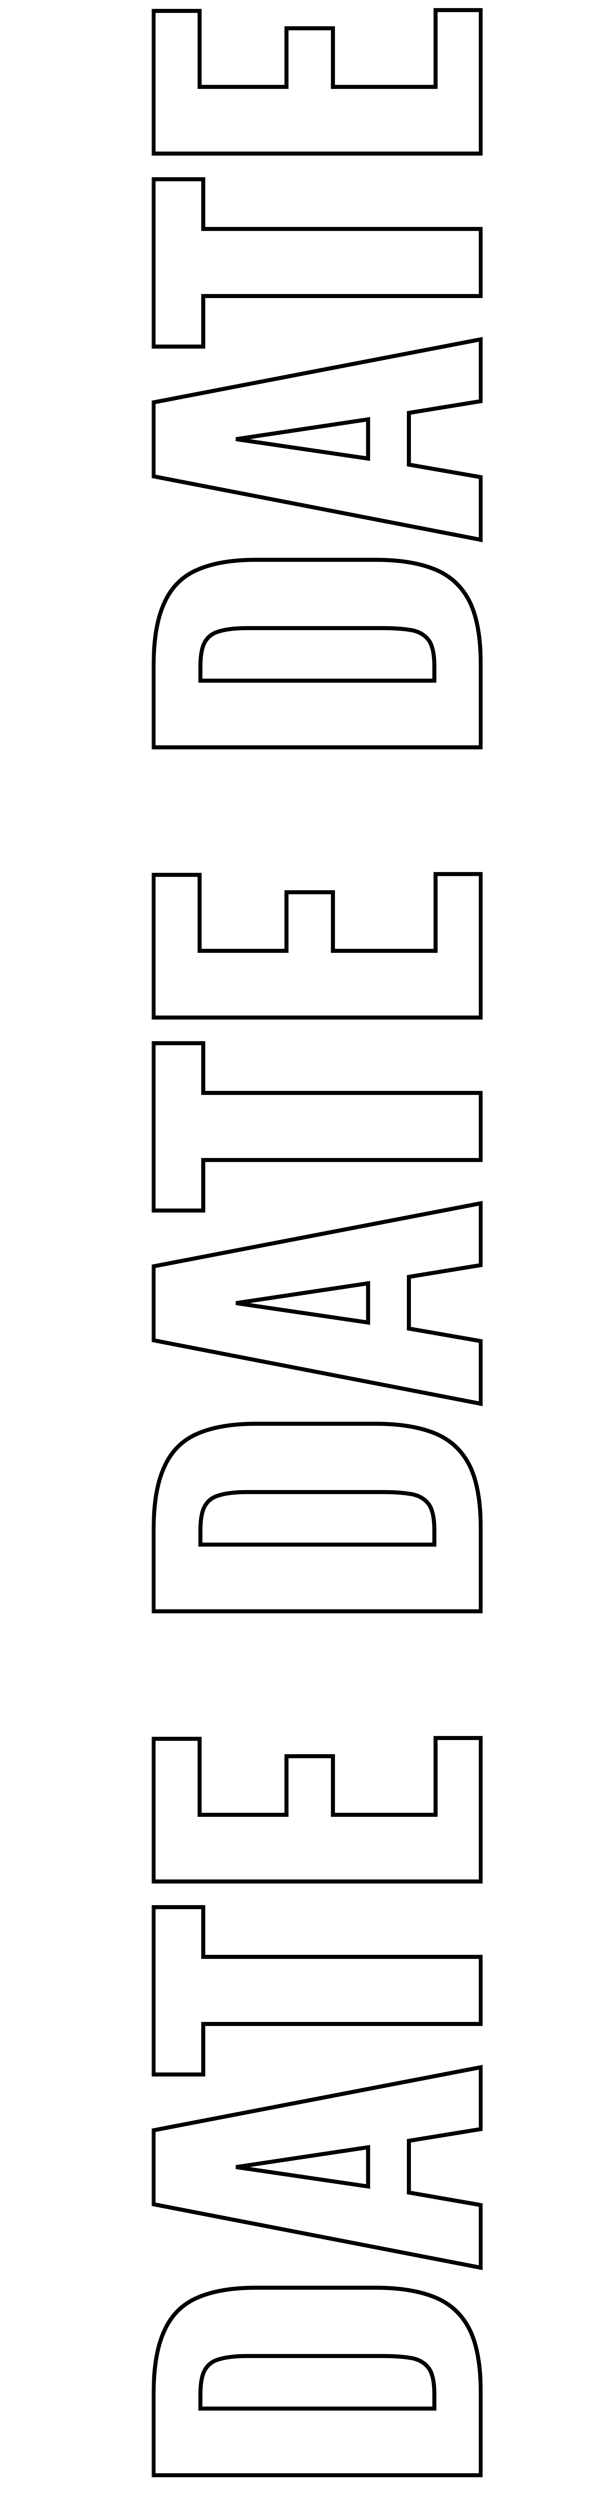 <?xml version="1.0" encoding="UTF-8"?> <svg xmlns="http://www.w3.org/2000/svg" width="296" height="1237" viewBox="0 0 296 1237" fill="none"> <mask id="path-1-outside-1_1678_439" maskUnits="userSpaceOnUse" x="75" y="3" width="164" height="1223" fill="black"> <rect fill="white" x="75" y="3" width="164" height="1223"></rect> <path d="M238 1224.8L76 1224.8L76 1185.2C76 1171.47 77.8 1160.8 81.4 1153.2C84.867 1145.47 90.4 1140 98 1136.8C105.467 1133.6 115.067 1132 126.8 1132L185.8 1132C197.8 1132 207.667 1133.6 215.4 1136.8C223.133 1140 228.867 1145.4 232.6 1153C236.2 1160.47 238 1170.93 238 1184.4L238 1224.8ZM215 1191.8L215 1184.8C215 1178.67 214.067 1174.33 212.2 1171.8C210.2 1169.13 207.333 1167.47 203.6 1166.8C199.733 1166.13 195 1165.8 189.4 1165.8L122.6 1165.8C117 1165.8 112.533 1166.27 109.2 1167.2C105.733 1168 103.2 1169.73 101.6 1172.4C100 1174.93 99.2 1179.13 99.2 1185L99.2 1191.8L215 1191.8ZM238 1122.1L76 1090.7L76 1054.1L238 1022.9L238 1053.5L202.4 1059.3L202.4 1084.9L238 1091.1L238 1122.1ZM182.2 1081.9L182.2 1062.5L116.8 1072.3L182.2 1081.9ZM238 1001.49L100.6 1001.49L100.6 1026.49L76 1026.49L76 943.691L100.6 943.691L100.6 968.291L238 968.291L238 1001.49ZM238 930.995L76 930.995L76 860.395L98.8 860.395L98.8 897.995L141.8 897.995L141.8 868.995L164.8 868.995L164.8 897.995L215.6 897.995L215.6 859.995L238 859.995L238 930.995ZM238 797.3L76 797.3L76 757.7C76 743.967 77.8 733.3 81.4 725.7C84.867 717.967 90.4 712.5 98 709.3C105.467 706.1 115.067 704.5 126.8 704.5L185.8 704.5C197.8 704.5 207.667 706.1 215.4 709.3C223.133 712.5 228.867 717.9 232.6 725.5C236.2 732.967 238 743.433 238 756.9L238 797.3ZM215 764.3L215 757.3C215 751.167 214.067 746.833 212.2 744.3C210.2 741.633 207.333 739.967 203.6 739.3C199.733 738.633 195 738.3 189.4 738.3L122.6 738.3C117 738.3 112.533 738.767 109.2 739.7C105.733 740.5 103.2 742.233 101.6 744.9C100 747.433 99.2 751.633 99.2 757.5L99.2 764.3L215 764.3ZM238 694.605L76 663.205L76 626.605L238 595.405L238 626.005L202.4 631.805L202.4 657.405L238 663.605L238 694.605ZM182.2 654.405L182.2 635.005L116.8 644.805L182.2 654.405ZM238 573.991L100.6 573.991L100.6 598.991L76 598.991L76 516.191L100.6 516.191L100.6 540.791L238 540.791L238 573.991ZM238 503.495L76 503.495L76 432.895L98.8 432.895L98.8 470.495L141.8 470.495L141.8 441.495L164.8 441.495L164.8 470.495L215.6 470.495L215.6 432.495L238 432.495L238 503.495ZM238 369.8L76 369.8L76 330.2C76 316.467 77.8 305.8 81.4 298.2C84.867 290.467 90.4 285 98 281.8C105.467 278.6 115.067 277 126.8 277L185.8 277C197.8 277 207.667 278.6 215.4 281.8C223.133 285 228.867 290.4 232.6 298C236.2 305.467 238 315.933 238 329.4L238 369.8ZM215 336.8L215 329.8C215 323.667 214.067 319.333 212.2 316.8C210.2 314.133 207.333 312.467 203.6 311.8C199.733 311.133 195 310.8 189.4 310.8L122.6 310.8C117 310.8 112.533 311.267 109.2 312.2C105.733 313 103.2 314.733 101.6 317.4C100 319.933 99.2 324.133 99.2 330L99.2 336.8L215 336.8ZM238 267.105L76 235.705L76 199.105L238 167.905L238 198.505L202.4 204.305L202.4 229.905L238 236.105L238 267.105ZM182.2 226.905L182.2 207.505L116.8 217.305L182.2 226.905ZM238 146.491L100.6 146.491L100.6 171.491L76 171.491L76 88.691L100.6 88.691L100.6 113.291L238 113.291L238 146.491ZM238 75.995L76 75.995L76 5.395L98.8 5.395L98.8 42.995L141.8 42.995L141.8 13.995L164.8 13.995L164.8 42.995L215.6 42.995L215.6 4.995L238 4.995L238 75.995Z"></path> </mask> <path d="M238 1224.8L238 1225.8L239 1225.8L239 1224.8L238 1224.8ZM76 1224.8L75 1224.8L75 1225.8L76 1225.8L76 1224.8ZM81.4 1153.2L82.304 1153.63L82.308 1153.62L82.312 1153.61L81.4 1153.2ZM98 1136.8L98.388 1137.72L98.394 1137.72L98 1136.8ZM215.4 1136.8L215.782 1135.88L215.782 1135.88L215.4 1136.8ZM232.6 1153L233.501 1152.57L233.498 1152.56L232.6 1153ZM215 1191.8L215 1192.8L216 1192.8L216 1191.8L215 1191.8ZM212.2 1171.8L213.005 1171.21L213 1171.2L212.2 1171.8ZM203.6 1166.8L203.776 1165.82L203.77 1165.81L203.6 1166.8ZM109.2 1167.2L109.425 1168.17L109.447 1168.17L109.47 1168.16L109.2 1167.2ZM101.6 1172.4L102.445 1172.93L102.452 1172.92L102.457 1172.91L101.6 1172.4ZM99.2 1191.8L98.2 1191.8L98.2 1192.8L99.2 1192.8L99.2 1191.8ZM238 1223.8L76 1223.8L76 1225.8L238 1225.8L238 1223.8ZM77 1224.8L77 1185.2L75 1185.2L75 1224.8L77 1224.8ZM77 1185.2C77 1171.53 78.795 1161.04 82.304 1153.63L80.496 1152.77C76.805 1160.56 75 1171.4 75 1185.2L77 1185.2ZM82.312 1153.61C85.679 1146.1 91.028 1140.82 98.388 1137.72L97.612 1135.88C89.771 1139.18 84.055 1144.83 80.487 1152.79L82.312 1153.61ZM98.394 1137.72C105.694 1134.59 115.147 1133 126.8 1133L126.8 1131C114.987 1131 105.24 1132.61 97.606 1135.88L98.394 1137.72ZM126.8 1133L185.8 1133L185.8 1131L126.8 1131L126.8 1133ZM185.8 1133C197.721 1133 207.446 1134.59 215.018 1137.72L215.782 1135.88C207.887 1132.61 197.879 1131 185.8 1131L185.8 1133ZM215.018 1137.72C222.523 1140.83 228.075 1146.06 231.702 1153.44L233.498 1152.56C229.658 1144.74 223.743 1139.17 215.782 1135.88L215.018 1137.72ZM231.699 1153.43C235.205 1160.71 237 1171 237 1184.4L239 1184.4C239 1170.87 237.194 1160.23 233.501 1152.57L231.699 1153.43ZM237 1184.4L237 1224.8L239 1224.8L239 1184.4L237 1184.4ZM216 1191.8L216 1184.8L214 1184.8L214 1191.8L216 1191.8ZM216 1184.8C216 1178.62 215.072 1174.01 213.005 1171.21L211.395 1172.39C213.061 1174.65 214 1178.71 214 1184.8L216 1184.8ZM213 1171.2C210.827 1168.3 207.721 1166.52 203.776 1165.82L203.424 1167.78C206.945 1168.41 209.573 1169.96 211.4 1172.4L213 1171.2ZM203.77 1165.81C199.829 1165.14 195.035 1164.8 189.4 1164.8L189.4 1166.8C194.965 1166.8 199.638 1167.13 203.43 1167.79L203.77 1165.81ZM189.4 1164.8L122.6 1164.8L122.6 1166.8L189.4 1166.8L189.4 1164.8ZM122.6 1164.8C116.958 1164.8 112.388 1165.27 108.93 1166.24L109.47 1168.16C112.678 1167.26 117.042 1166.8 122.6 1166.8L122.6 1164.8ZM108.975 1166.23C105.286 1167.08 102.503 1168.95 100.742 1171.89L102.457 1172.91C103.897 1170.51 106.181 1168.92 109.425 1168.17L108.975 1166.23ZM100.754 1171.87C98.996 1174.65 98.2 1179.09 98.2 1185L100.2 1185C100.2 1179.17 101.004 1175.22 102.445 1172.93L100.754 1171.87ZM98.2 1185L98.2 1191.8L100.2 1191.8L100.2 1185L98.2 1185ZM99.2 1192.8L215 1192.8L215 1190.8L99.2 1190.8L99.2 1192.8ZM238 1122.1L237.81 1123.09L239 1123.32L239 1122.1L238 1122.1ZM76 1090.7L75 1090.7L75 1091.53L75.81 1091.69L76 1090.7ZM76 1054.1L75.811 1053.12L75 1053.28L75 1054.1L76 1054.1ZM238 1022.9L239 1022.9L239 1021.69L237.811 1021.92L238 1022.9ZM238 1053.5L238.161 1054.49L239 1054.35L239 1053.5L238 1053.5ZM202.4 1059.3L202.239 1058.32L201.4 1058.45L201.4 1059.3L202.4 1059.3ZM202.4 1084.9L201.4 1084.9L201.4 1085.75L202.228 1085.89L202.4 1084.9ZM238 1091.1L239 1091.1L239 1090.26L238.172 1090.12L238 1091.1ZM182.2 1081.9L182.055 1082.89L183.2 1083.06L183.2 1081.9L182.2 1081.9ZM182.2 1062.5L183.2 1062.5L183.2 1061.34L182.052 1061.52L182.2 1062.5ZM116.8 1072.3L116.652 1071.32L116.655 1073.29L116.8 1072.3ZM238.19 1121.12L76.19 1089.72L75.81 1091.69L237.81 1123.09L238.19 1121.12ZM77 1090.7L77 1054.1L75 1054.1L75 1090.7L77 1090.7ZM76.189 1055.09L238.189 1023.89L237.811 1021.92L75.811 1053.12L76.189 1055.09ZM237 1022.9L237 1053.5L239 1053.5L239 1022.9L237 1022.9ZM237.839 1052.52L202.239 1058.32L202.561 1060.29L238.161 1054.49L237.839 1052.52ZM201.4 1059.3L201.4 1084.9L203.4 1084.9L203.4 1059.3L201.4 1059.3ZM202.228 1085.89L237.828 1092.09L238.172 1090.12L202.572 1083.92L202.228 1085.89ZM237 1091.1L237 1122.1L239 1122.1L239 1091.1L237 1091.1ZM183.2 1081.9L183.2 1062.5L181.2 1062.5L181.2 1081.9L183.2 1081.9ZM182.052 1061.52L116.652 1071.32L116.948 1073.29L182.348 1063.49L182.052 1061.52ZM116.655 1073.29L182.055 1082.89L182.345 1080.92L116.945 1071.32L116.655 1073.29ZM238 1001.49L238 1002.49L239 1002.49L239 1001.49L238 1001.49ZM100.6 1001.49L100.6 1000.49L99.6 1000.49L99.6 1001.49L100.6 1001.49ZM100.6 1026.49L100.6 1027.49L101.6 1027.49L101.6 1026.49L100.6 1026.49ZM76 1026.49L75 1026.49L75 1027.49L76 1027.49L76 1026.49ZM76 943.691L76 942.691L75 942.691L75 943.691L76 943.691ZM100.6 943.691L101.6 943.691L101.6 942.691L100.6 942.691L100.6 943.691ZM100.6 968.291L99.6 968.291L99.6 969.291L100.6 969.291L100.6 968.291ZM238 968.291L239 968.291L239 967.291L238 967.291L238 968.291ZM238 1000.49L100.6 1000.49L100.6 1002.49L238 1002.49L238 1000.49ZM99.6 1001.49L99.6 1026.49L101.6 1026.49L101.6 1001.49L99.6 1001.49ZM100.6 1025.49L76 1025.49L76 1027.49L100.6 1027.49L100.6 1025.49ZM77 1026.49L77 943.691L75 943.691L75 1026.49L77 1026.49ZM76 944.691L100.6 944.691L100.6 942.691L76 942.691L76 944.691ZM99.6 943.691L99.6 968.291L101.6 968.291L101.6 943.691L99.6 943.691ZM100.6 969.291L238 969.291L238 967.291L100.6 967.291L100.6 969.291ZM237 968.291L237 1001.49L239 1001.49L239 968.291L237 968.291ZM238 930.995L238 931.995L239 931.995L239 930.995L238 930.995ZM76 930.995L75 930.995L75 931.995L76 931.995L76 930.995ZM76 860.395L76 859.395L75 859.395L75 860.395L76 860.395ZM98.8 860.395L99.8 860.395L99.8 859.395L98.8 859.395L98.8 860.395ZM98.8 897.995L97.8 897.995L97.8 898.995L98.8 898.995L98.8 897.995ZM141.8 897.995L141.8 898.995L142.8 898.995L142.8 897.995L141.8 897.995ZM141.8 868.995L141.8 867.995L140.8 867.995L140.8 868.995L141.8 868.995ZM164.8 868.995L165.8 868.995L165.8 867.995L164.8 867.995L164.8 868.995ZM164.8 897.995L163.8 897.995L163.8 898.995L164.8 898.995L164.8 897.995ZM215.6 897.995L215.6 898.995L216.6 898.995L216.6 897.995L215.6 897.995ZM215.6 859.995L215.6 858.995L214.6 858.995L214.6 859.995L215.6 859.995ZM238 859.995L239 859.995L239 858.995L238 858.995L238 859.995ZM238 929.995L76 929.995L76 931.995L238 931.995L238 929.995ZM77 930.995L77 860.395L75 860.395L75 930.995L77 930.995ZM76 861.395L98.8 861.395L98.8 859.395L76 859.395L76 861.395ZM97.8 860.395L97.8 897.995L99.8 897.995L99.8 860.395L97.8 860.395ZM98.8 898.995L141.8 898.995L141.8 896.995L98.8 896.995L98.8 898.995ZM142.8 897.995L142.8 868.995L140.8 868.995L140.8 897.995L142.8 897.995ZM141.8 869.995L164.8 869.995L164.8 867.995L141.8 867.995L141.8 869.995ZM163.8 868.995L163.8 897.995L165.8 897.995L165.8 868.995L163.8 868.995ZM164.8 898.995L215.6 898.995L215.6 896.995L164.8 896.995L164.8 898.995ZM216.6 897.995L216.6 859.995L214.6 859.995L214.6 897.995L216.6 897.995ZM215.6 860.995L238 860.995L238 858.995L215.6 858.995L215.6 860.995ZM237 859.995L237 930.995L239 930.995L239 859.995L237 859.995ZM238 797.3L238 798.3L239 798.3L239 797.3L238 797.3ZM76 797.3L75 797.3L75 798.3L76 798.3L76 797.3ZM81.4 725.7L82.304 726.128L82.308 726.119L82.312 726.109L81.4 725.7ZM98 709.3L98.388 710.222L98.394 710.219L98 709.3ZM215.4 709.3L215.782 708.376L215.782 708.376L215.4 709.3ZM232.6 725.5L233.501 725.066L233.498 725.059L232.6 725.5ZM215 764.3L215 765.3L216 765.3L216 764.3L215 764.3ZM212.2 744.3L213.005 743.707L213 743.7L212.2 744.3ZM203.6 739.3L203.776 738.316L203.77 738.315L203.6 739.3ZM109.2 739.7L109.425 740.674L109.447 740.669L109.47 740.663L109.2 739.7ZM101.6 744.9L102.445 745.434L102.452 745.424L102.457 745.414L101.6 744.9ZM99.2 764.3L98.2 764.3L98.2 765.3L99.2 765.3L99.2 764.3ZM238 796.3L76 796.3L76 798.3L238 798.3L238 796.3ZM77 797.3L77 757.7L75 757.7L75 797.3L77 797.3ZM77 757.7C77 744.032 78.795 733.536 82.304 726.128L80.496 725.272C76.805 733.064 75 743.901 75 757.7L77 757.7ZM82.312 726.109C85.679 718.6 91.028 713.32 98.388 710.222L97.612 708.378C89.771 711.68 84.055 717.334 80.487 725.291L82.312 726.109ZM98.394 710.219C105.694 707.091 115.147 705.5 126.8 705.5L126.8 703.5C114.987 703.5 105.24 705.109 97.606 708.381L98.394 710.219ZM126.8 705.5L185.8 705.5L185.8 703.5L126.8 703.5L126.8 705.5ZM185.8 705.5C197.721 705.5 207.446 707.091 215.018 710.224L215.782 708.376C207.887 705.109 197.879 703.5 185.8 703.5L185.8 705.5ZM215.018 710.224C222.523 713.33 228.075 718.556 231.702 725.941L233.498 725.059C229.658 717.244 223.743 711.67 215.782 708.376L215.018 710.224ZM231.699 725.934C235.205 733.207 237 743.501 237 756.9L239 756.9C239 743.366 237.194 732.727 233.501 725.066L231.699 725.934ZM237 756.9L237 797.3L239 797.3L239 756.9L237 756.9ZM216 764.3L216 757.3L214 757.3L214 764.3L216 764.3ZM216 757.3C216 751.124 215.072 746.512 213.005 743.707L211.395 744.893C213.061 747.155 214 751.209 214 757.3L216 757.3ZM213 743.7C210.827 740.803 207.721 739.02 203.776 738.316L203.424 740.284C206.945 740.913 209.573 742.464 211.4 744.9L213 743.7ZM203.77 738.315C199.829 737.635 195.035 737.3 189.4 737.3L189.4 739.3C194.965 739.3 199.638 739.632 203.43 740.285L203.77 738.315ZM189.4 737.3L122.6 737.3L122.6 739.3L189.4 739.3L189.4 737.3ZM122.6 737.3C116.958 737.3 112.388 737.769 108.93 738.737L109.47 740.663C112.678 739.765 117.042 739.3 122.6 739.3L122.6 737.3ZM108.975 738.726C105.286 739.577 102.503 741.452 100.742 744.385L102.457 745.414C103.897 743.015 106.181 741.423 109.425 740.674L108.975 738.726ZM100.754 744.366C98.996 747.151 98.2 751.595 98.2 757.5L100.2 757.5C100.2 751.672 101.004 747.716 102.445 745.434L100.754 744.366ZM98.2 757.5L98.2 764.3L100.2 764.3L100.2 757.5L98.2 757.5ZM99.2 765.3L215 765.3L215 763.3L99.2 763.3L99.2 765.3ZM238 694.605L237.81 695.586L239 695.817L239 694.605L238 694.605ZM76 663.205L75 663.205L75 664.029L75.81 664.186L76 663.205ZM76 626.605L75.811 625.623L75 625.779L75 626.605L76 626.605ZM238 595.405L239 595.405L239 594.194L237.811 594.423L238 595.405ZM238 626.005L238.161 626.992L239 626.855L239 626.005L238 626.005ZM202.4 631.805L202.239 630.818L201.4 630.954L201.4 631.805L202.4 631.805ZM202.4 657.405L201.4 657.405L201.4 658.246L202.228 658.39L202.4 657.405ZM238 663.605L239 663.605L239 662.764L238.172 662.62L238 663.605ZM182.2 654.405L182.055 655.394L183.2 655.562L183.2 654.405L182.2 654.405ZM182.2 635.005L183.2 635.005L183.2 633.844L182.052 634.016L182.2 635.005ZM116.8 644.805L116.652 643.816L116.655 645.794L116.8 644.805ZM238.19 693.623L76.19 662.223L75.81 664.186L237.81 695.586L238.19 693.623ZM77 663.205L77 626.605L75 626.605L75 663.205L77 663.205ZM76.189 627.587L238.189 596.387L237.811 594.423L75.811 625.623L76.189 627.587ZM237 595.405L237 626.005L239 626.005L239 595.405L237 595.405ZM237.839 625.018L202.239 630.818L202.561 632.792L238.161 626.992L237.839 625.018ZM201.4 631.805L201.4 657.405L203.4 657.405L203.4 631.805L201.4 631.805ZM202.228 658.39L237.828 664.59L238.172 662.62L202.572 656.42L202.228 658.39ZM237 663.605L237 694.605L239 694.605L239 663.605L237 663.605ZM183.2 654.405L183.2 635.005L181.2 635.005L181.2 654.405L183.2 654.405ZM182.052 634.016L116.652 643.816L116.948 645.794L182.348 635.994L182.052 634.016ZM116.655 645.794L182.055 655.394L182.345 653.415L116.945 643.815L116.655 645.794ZM238 573.991L238 574.991L239 574.991L239 573.991L238 573.991ZM100.6 573.991L100.6 572.991L99.6 572.991L99.6 573.991L100.6 573.991ZM100.6 598.991L100.6 599.991L101.6 599.991L101.6 598.991L100.6 598.991ZM76 598.991L75 598.991L75 599.991L76 599.991L76 598.991ZM76 516.191L76 515.191L75 515.191L75 516.191L76 516.191ZM100.6 516.191L101.6 516.191L101.6 515.191L100.6 515.191L100.6 516.191ZM100.6 540.791L99.6 540.791L99.6 541.791L100.6 541.791L100.6 540.791ZM238 540.791L239 540.791L239 539.791L238 539.791L238 540.791ZM238 572.991L100.6 572.991L100.6 574.991L238 574.991L238 572.991ZM99.6 573.991L99.6 598.991L101.6 598.991L101.6 573.991L99.6 573.991ZM100.6 597.991L76 597.991L76 599.991L100.6 599.991L100.6 597.991ZM77 598.991L77 516.191L75 516.191L75 598.991L77 598.991ZM76 517.191L100.6 517.191L100.6 515.191L76 515.191L76 517.191ZM99.6 516.191L99.6 540.791L101.6 540.791L101.6 516.191L99.6 516.191ZM100.6 541.791L238 541.791L238 539.791L100.6 539.791L100.6 541.791ZM237 540.791L237 573.991L239 573.991L239 540.791L237 540.791ZM238 503.495L238 504.495L239 504.495L239 503.495L238 503.495ZM76 503.495L75 503.495L75 504.495L76 504.495L76 503.495ZM76 432.895L76 431.895L75 431.895L75 432.895L76 432.895ZM98.8 432.895L99.8 432.895L99.8 431.895L98.8 431.895L98.8 432.895ZM98.8 470.495L97.8 470.495L97.8 471.495L98.8 471.495L98.8 470.495ZM141.8 470.495L141.8 471.495L142.8 471.495L142.8 470.495L141.8 470.495ZM141.8 441.495L141.8 440.495L140.8 440.495L140.8 441.495L141.8 441.495ZM164.8 441.495L165.8 441.495L165.8 440.495L164.8 440.495L164.8 441.495ZM164.8 470.495L163.8 470.495L163.8 471.495L164.8 471.495L164.8 470.495ZM215.6 470.495L215.6 471.495L216.6 471.495L216.6 470.495L215.6 470.495ZM215.6 432.495L215.6 431.495L214.6 431.495L214.6 432.495L215.6 432.495ZM238 432.495L239 432.495L239 431.495L238 431.495L238 432.495ZM238 502.495L76 502.495L76 504.495L238 504.495L238 502.495ZM77 503.495L77 432.895L75 432.895L75 503.495L77 503.495ZM76 433.895L98.8 433.895L98.8 431.895L76 431.895L76 433.895ZM97.8 432.895L97.8 470.495L99.8 470.495L99.8 432.895L97.8 432.895ZM98.8 471.495L141.8 471.495L141.8 469.495L98.8 469.495L98.8 471.495ZM142.8 470.495L142.8 441.495L140.8 441.495L140.8 470.495L142.8 470.495ZM141.8 442.495L164.8 442.495L164.8 440.495L141.8 440.495L141.8 442.495ZM163.8 441.495L163.8 470.495L165.8 470.495L165.8 441.495L163.8 441.495ZM164.8 471.495L215.6 471.495L215.6 469.495L164.8 469.495L164.8 471.495ZM216.6 470.495L216.6 432.495L214.6 432.495L214.6 470.495L216.6 470.495ZM215.6 433.495L238 433.495L238 431.495L215.6 431.495L215.6 433.495ZM237 432.495L237 503.495L239 503.495L239 432.495L237 432.495ZM238 369.8L238 370.8L239 370.8L239 369.8L238 369.8ZM76 369.8L75 369.8L75 370.8L76 370.8L76 369.8ZM81.4 298.2L82.304 298.628L82.308 298.619L82.312 298.609L81.4 298.2ZM98 281.8L98.388 282.722L98.394 282.719L98 281.8ZM215.4 281.8L215.782 280.876L215.782 280.876L215.4 281.8ZM232.6 298L233.501 297.566L233.498 297.559L232.6 298ZM215 336.8L215 337.8L216 337.8L216 336.8L215 336.8ZM212.2 316.8L213.005 316.207L213 316.2L212.2 316.8ZM203.6 311.8L203.776 310.816L203.77 310.815L203.6 311.8ZM109.2 312.2L109.425 313.174L109.447 313.169L109.47 313.163L109.2 312.2ZM101.6 317.4L102.445 317.934L102.452 317.924L102.457 317.914L101.6 317.4ZM99.2 336.8L98.2 336.8L98.2 337.8L99.2 337.8L99.2 336.8ZM238 368.8L76 368.8L76 370.8L238 370.8L238 368.8ZM77 369.8L77 330.2L75 330.2L75 369.8L77 369.8ZM77 330.2C77 316.532 78.795 306.036 82.304 298.628L80.496 297.772C76.805 305.564 75 316.401 75 330.2L77 330.2ZM82.312 298.609C85.679 291.1 91.028 285.82 98.388 282.722L97.612 280.878C89.771 284.18 84.055 289.834 80.487 297.791L82.312 298.609ZM98.394 282.719C105.694 279.591 115.147 278 126.8 278L126.8 276C114.987 276 105.24 277.609 97.606 280.881L98.394 282.719ZM126.8 278L185.8 278L185.8 276L126.8 276L126.8 278ZM185.8 278C197.721 278 207.446 279.591 215.018 282.724L215.782 280.876C207.887 277.609 197.879 276 185.8 276L185.8 278ZM215.018 282.724C222.523 285.83 228.075 291.056 231.702 298.441L233.498 297.559C229.658 289.744 223.743 284.17 215.782 280.876L215.018 282.724ZM231.699 298.434C235.205 305.707 237 316.001 237 329.4L239 329.4C239 315.866 237.194 305.227 233.501 297.566L231.699 298.434ZM237 329.4L237 369.8L239 369.8L239 329.4L237 329.4ZM216 336.8L216 329.8L214 329.8L214 336.8L216 336.8ZM216 329.8C216 323.624 215.072 319.012 213.005 316.207L211.395 317.393C213.061 319.655 214 323.709 214 329.8L216 329.8ZM213 316.2C210.827 313.303 207.721 311.52 203.776 310.816L203.424 312.784C206.945 313.413 209.573 314.964 211.4 317.4L213 316.2ZM203.77 310.815C199.829 310.135 195.035 309.8 189.4 309.8L189.4 311.8C194.965 311.8 199.638 312.132 203.43 312.785L203.77 310.815ZM189.4 309.8L122.6 309.8L122.6 311.8L189.4 311.8L189.4 309.8ZM122.6 309.8C116.958 309.8 112.388 310.269 108.93 311.237L109.47 313.163C112.678 312.265 117.042 311.8 122.6 311.8L122.6 309.8ZM108.975 311.226C105.285 312.077 102.503 313.952 100.742 316.885L102.457 317.914C103.897 315.515 106.181 313.923 109.425 313.174L108.975 311.226ZM100.754 316.866C98.996 319.651 98.2 324.095 98.2 330L100.2 330C100.2 324.172 101.004 320.216 102.445 317.934L100.754 316.866ZM98.2 330L98.2 336.8L100.2 336.8L100.2 330L98.2 330ZM99.2 337.8L215 337.8L215 335.8L99.2 335.8L99.2 337.8ZM238 267.105L237.81 268.086L239 268.317L239 267.105L238 267.105ZM76 235.705L75 235.705L75 236.529L75.81 236.686L76 235.705ZM76 199.105L75.811 198.123L75 198.279L75 199.105L76 199.105ZM238 167.905L239 167.905L239 166.694L237.811 166.923L238 167.905ZM238 198.505L238.161 199.492L239 199.355L239 198.505L238 198.505ZM202.4 204.305L202.239 203.318L201.4 203.454L201.4 204.305L202.4 204.305ZM202.4 229.905L201.4 229.905L201.4 230.746L202.228 230.89L202.4 229.905ZM238 236.105L239 236.105L239 235.264L238.172 235.12L238 236.105ZM182.2 226.905L182.055 227.894L183.2 228.062L183.2 226.905L182.2 226.905ZM182.2 207.505L183.2 207.505L183.2 206.344L182.052 206.516L182.2 207.505ZM116.8 217.305L116.652 216.316L116.655 218.294L116.8 217.305ZM238.19 266.123L76.19 234.723L75.81 236.686L237.81 268.086L238.19 266.123ZM77 235.705L77 199.105L75 199.105L75 235.705L77 235.705ZM76.189 200.087L238.189 168.887L237.811 166.923L75.811 198.123L76.189 200.087ZM237 167.905L237 198.505L239 198.505L239 167.905L237 167.905ZM237.839 197.518L202.239 203.318L202.561 205.292L238.161 199.492L237.839 197.518ZM201.4 204.305L201.4 229.905L203.4 229.905L203.4 204.305L201.4 204.305ZM202.228 230.89L237.828 237.09L238.172 235.12L202.572 228.92L202.228 230.89ZM237 236.105L237 267.105L239 267.105L239 236.105L237 236.105ZM183.2 226.905L183.2 207.505L181.2 207.505L181.2 226.905L183.2 226.905ZM182.052 206.516L116.652 216.316L116.948 218.294L182.348 208.494L182.052 206.516ZM116.655 218.294L182.055 227.894L182.345 225.915L116.945 216.315L116.655 218.294ZM238 146.491L238 147.491L239 147.491L239 146.491L238 146.491ZM100.6 146.491L100.6 145.491L99.6 145.491L99.6 146.491L100.6 146.491ZM100.6 171.491L100.6 172.491L101.6 172.491L101.6 171.491L100.6 171.491ZM76 171.491L75 171.491L75 172.491L76 172.491L76 171.491ZM76 88.691L76 87.691L75 87.691L75 88.691L76 88.691ZM100.6 88.691L101.6 88.691L101.6 87.691L100.6 87.691L100.6 88.691ZM100.6 113.291L99.6 113.291L99.6 114.291L100.6 114.291L100.6 113.291ZM238 113.291L239 113.291L239 112.291L238 112.291L238 113.291ZM238 145.491L100.6 145.491L100.6 147.491L238 147.491L238 145.491ZM99.6 146.491L99.6 171.491L101.6 171.491L101.6 146.491L99.6 146.491ZM100.6 170.491L76 170.491L76 172.491L100.6 172.491L100.6 170.491ZM77 171.491L77 88.691L75 88.691L75 171.491L77 171.491ZM76 89.691L100.6 89.691L100.6 87.691L76 87.691L76 89.691ZM99.6 88.691L99.6 113.291L101.6 113.291L101.6 88.691L99.6 88.691ZM100.6 114.291L238 114.291L238 112.291L100.6 112.291L100.6 114.291ZM237 113.291L237 146.491L239 146.491L239 113.291L237 113.291ZM238 75.995L238 76.995L239 76.995L239 75.995L238 75.995ZM76 75.995L75 75.995L75 76.995L76 76.995L76 75.995ZM76 5.395L76 4.395L75 4.395L75 5.395L76 5.395ZM98.8 5.395L99.8 5.395L99.8 4.395L98.8 4.395L98.8 5.395ZM98.8 42.995L97.8 42.995L97.8 43.995L98.8 43.995L98.8 42.995ZM141.8 42.995L141.8 43.995L142.8 43.995L142.8 42.995L141.8 42.995ZM141.8 13.995L141.8 12.995L140.8 12.995L140.8 13.995L141.8 13.995ZM164.8 13.995L165.8 13.995L165.8 12.995L164.8 12.995L164.8 13.995ZM164.8 42.995L163.8 42.995L163.8 43.995L164.8 43.995L164.8 42.995ZM215.6 42.995L215.6 43.995L216.6 43.995L216.6 42.995L215.6 42.995ZM215.6 4.995L215.6 3.995L214.6 3.995L214.6 4.995L215.6 4.995ZM238 4.995L239 4.995L239 3.995L238 3.995L238 4.995ZM238 74.995L76 74.995L76 76.995L238 76.995L238 74.995ZM77 75.995L77 5.395L75 5.395L75 75.995L77 75.995ZM76 6.395L98.8 6.395L98.8 4.395L76 4.395L76 6.395ZM97.8 5.395L97.8 42.995L99.8 42.995L99.8 5.395L97.8 5.395ZM98.8 43.995L141.8 43.995L141.8 41.995L98.8 41.995L98.8 43.995ZM142.8 42.995L142.8 13.995L140.8 13.995L140.8 42.995L142.8 42.995ZM141.8 14.995L164.8 14.995L164.8 12.995L141.8 12.995L141.8 14.995ZM163.8 13.995L163.8 42.995L165.8 42.995L165.8 13.995L163.8 13.995ZM164.8 43.995L215.6 43.995L215.6 41.995L164.8 41.995L164.8 43.995ZM216.6 42.995L216.6 4.995L214.6 4.995L214.6 42.995L216.6 42.995ZM215.6 5.995L238 5.995L238 3.995L215.6 3.995L215.6 5.995ZM237 4.995L237 75.995L239 75.995L239 4.995L237 4.995Z" fill="black" mask="url(#path-1-outside-1_1678_439)"></path> </svg> 